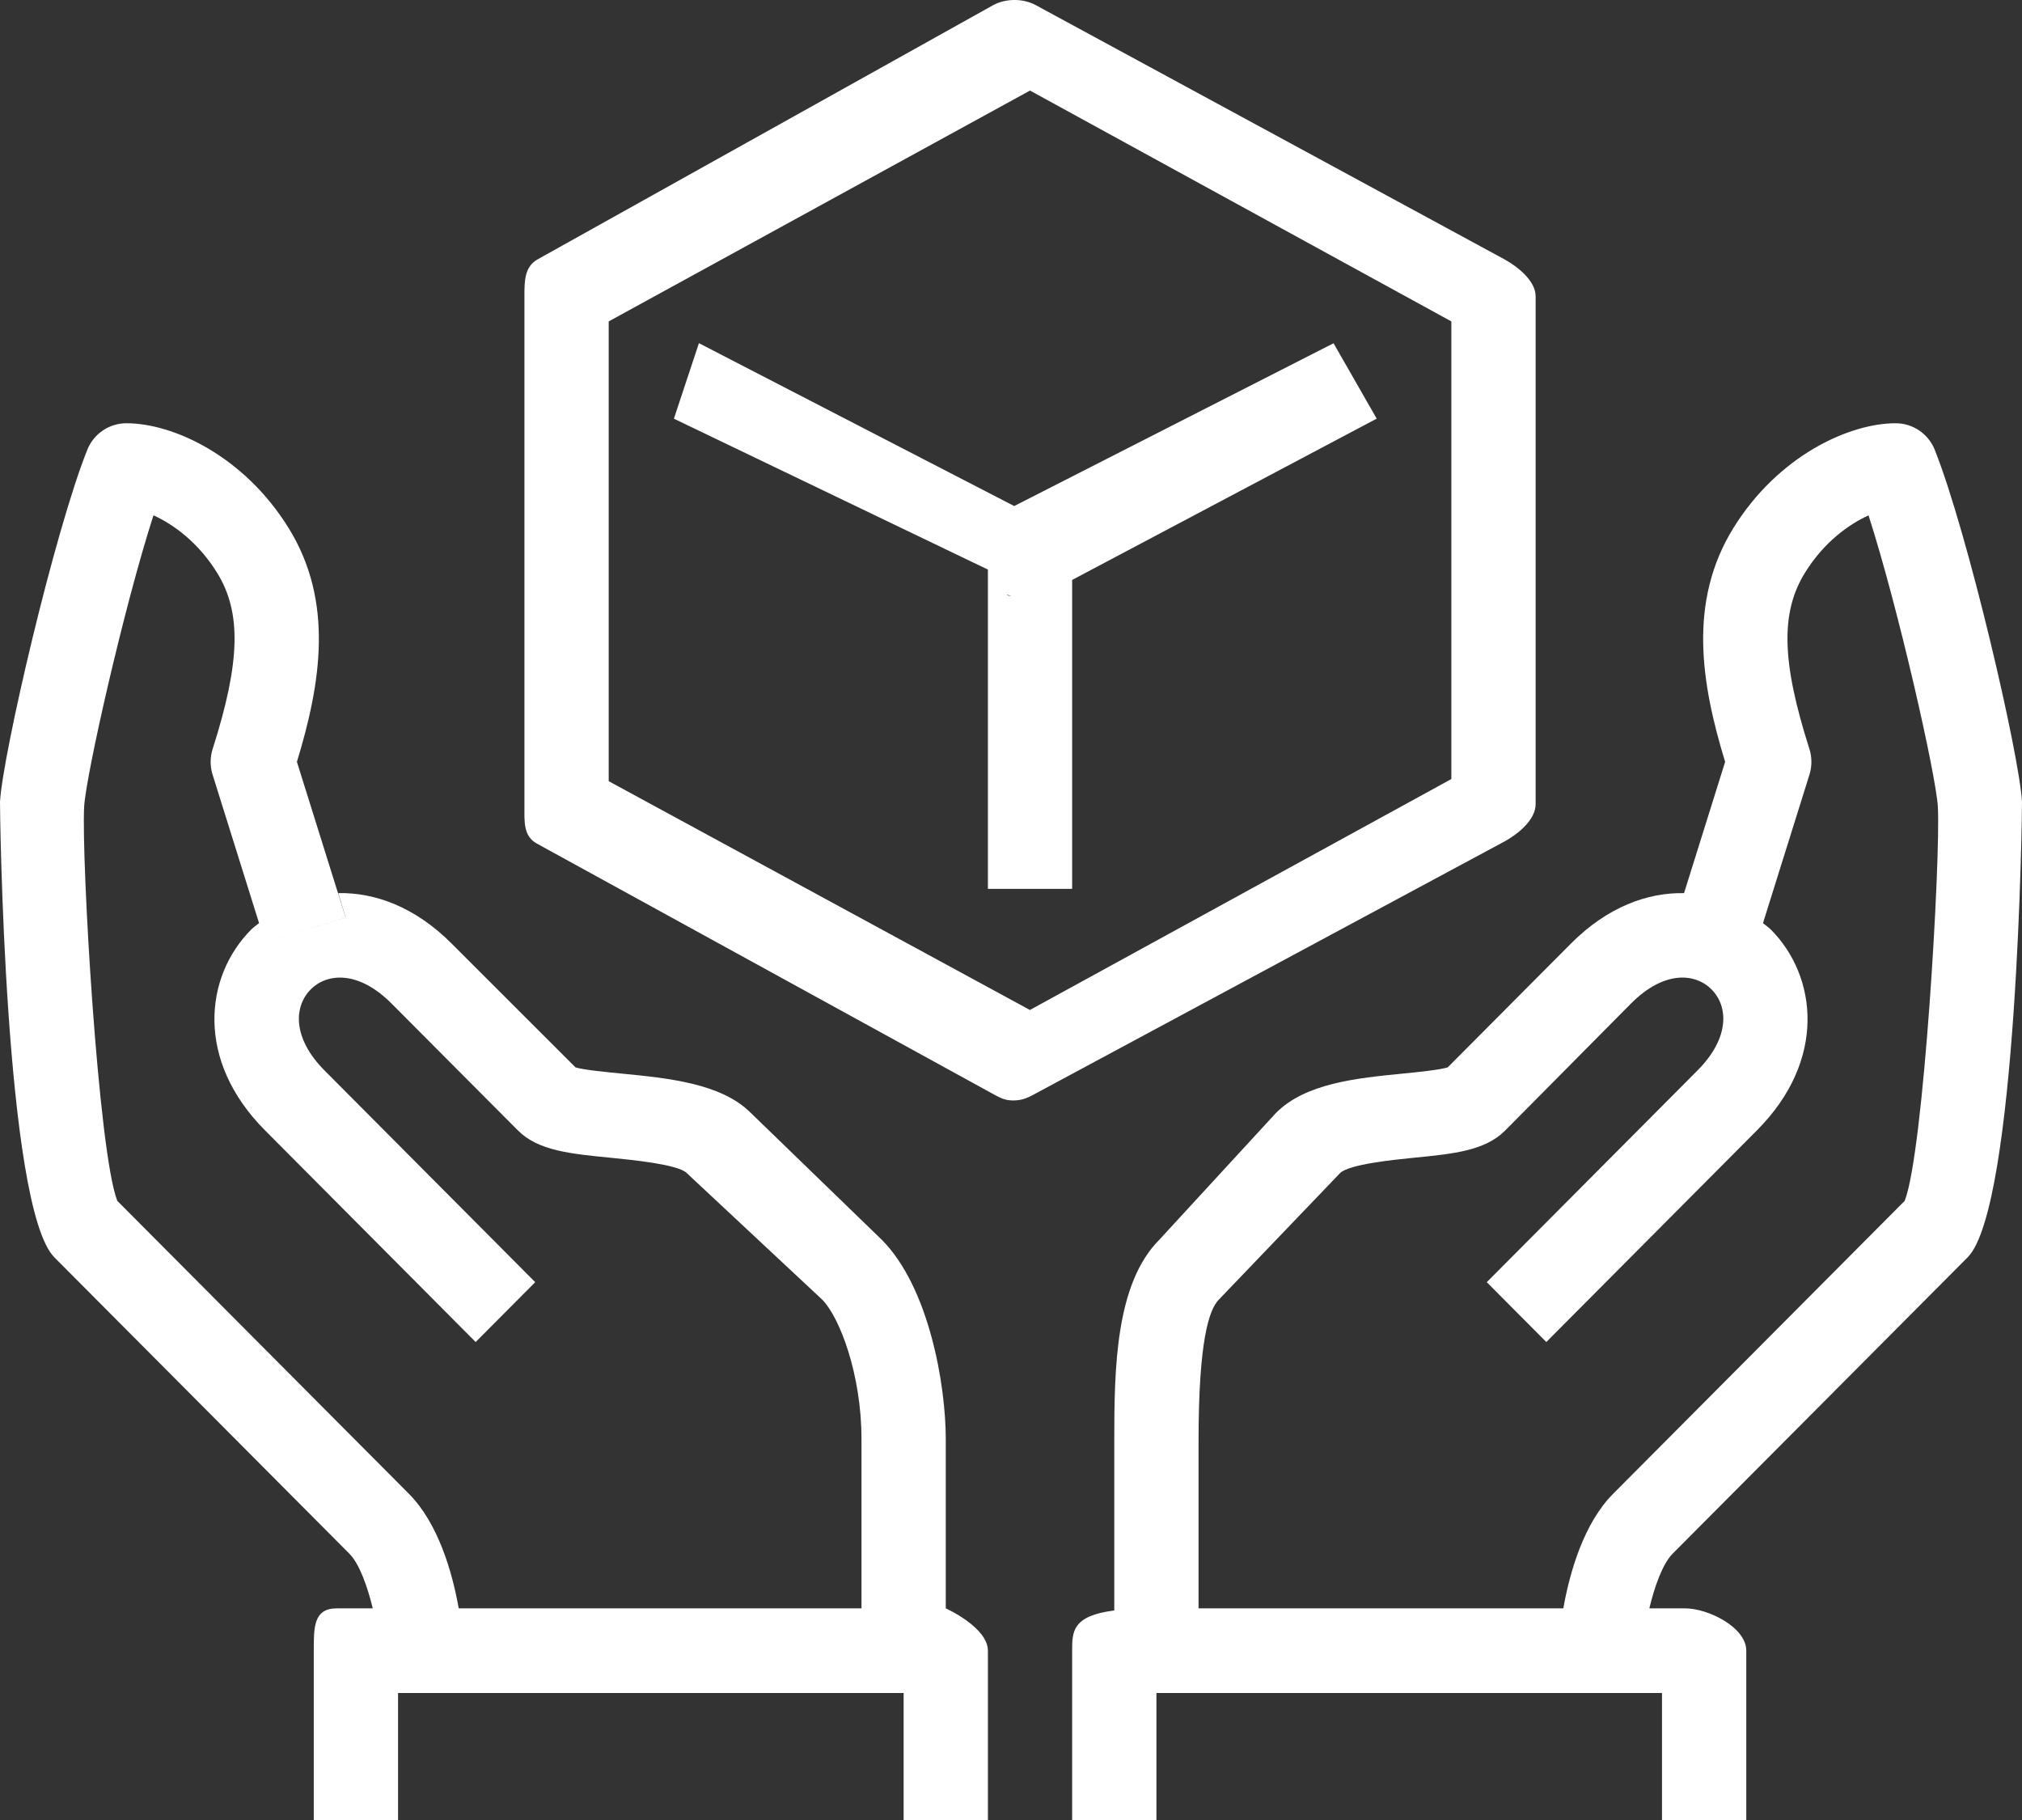 <?xml version="1.0" encoding="UTF-8"?>
<svg width="50px" height="45px" viewBox="0 0 50 45" version="1.1" xmlns="http://www.w3.org/2000/svg" xmlns:xlink="http://www.w3.org/1999/xlink">
    <rect x="0" y="0" width="50" height="45" fill="#333333" stroke="none"/>
    <title>Fill 8</title>
    <g id="Templates" stroke="none" stroke-width="1" fill="none" fill-rule="evenodd">
        <g id="1A-HOME" transform="translate(-398, -748)" fill="#FFFFFF">
            <g id="Group" transform="translate(352, 716)">
                <g id="Group-10" transform="translate(46, 32)">
                    <path d="M21.303,39.767 L20.83,39.767 L11.343,39.767 C11.185,38.871 10.834,37.661 10.112,36.935 L2.901,29.692 C2.43,28.5 2.009,21.209 2.081,19.944 C2.126,19.164 3.063,15.012 3.795,12.741 C4.282,12.963 4.897,13.403 5.366,14.158 C5.976,15.142 5.946,16.364 5.259,18.517 C5.193,18.723 5.192,18.945 5.256,19.151 L6.406,22.824 C6.341,22.878 6.269,22.925 6.21,22.985 C5.067,24.133 4.818,26.207 6.554,27.949 L11.762,33.182 L13.235,31.702 L8.027,26.47 C7.218,25.657 7.272,24.877 7.683,24.464 C8.094,24.051 8.872,23.999 9.68,24.811 L12.806,27.949 C13.304,28.451 14.102,28.528 15.111,28.627 C15.64,28.68 16.74,28.788 16.973,28.996 L20.333,32.135 C20.764,32.57 21.303,33.987 21.303,35.581 L21.303,39.767 Z M23.387,39.767 L23.387,35.581 C23.387,34.246 22.975,31.83 21.806,30.655 L18.565,27.516 C17.834,26.781 16.499,26.656 15.374,26.545 C15.009,26.509 14.445,26.456 14.231,26.391 L11.168,23.33 C10.266,22.424 9.27,22.065 8.365,22.082 L8.55,22.685 L6.559,23.312 L8.547,22.685 L8.358,22.082 L7.342,18.837 C7.933,16.899 8.266,14.876 7.134,13.051 C6.033,11.274 4.283,10.465 3.125,10.465 C2.699,10.465 2.316,10.726 2.158,11.123 C1.345,13.156 0.068,18.648 0,19.824 C-0.005,19.917 0.111,29.848 1.345,31.089 L8.638,38.414 C8.89,38.668 9.088,39.232 9.217,39.767 L8.328,39.767 C7.753,39.767 7.759,40.236 7.759,40.814 L7.759,45 L9.843,45 L9.843,41.86 L22.345,41.86 L22.345,45 L24.429,45 L24.429,40.814 C24.429,40.236 23.387,39.767 23.387,39.767 L23.387,39.767 Z M47.099,29.692 L39.889,36.935 C39.166,37.66 38.816,38.871 38.658,39.767 L29.638,39.767 L29.638,35.619 C29.638,33.144 29.9,32.375 30.138,32.135 L33.144,28.998 C33.379,28.788 34.42,28.68 34.948,28.627 C35.958,28.528 36.725,28.451 37.223,27.949 L40.334,24.81 C41.143,23.998 41.913,24.051 42.323,24.464 C42.735,24.877 42.784,25.657 41.975,26.468 L36.765,31.702 L38.237,33.182 L43.445,27.949 C45.181,26.207 44.932,24.133 43.79,22.984 C43.731,22.925 43.659,22.879 43.595,22.825 L43.442,23.312 L43.442,23.312 L43.595,22.825 L44.745,19.151 C44.809,18.945 44.808,18.723 44.743,18.517 C44.054,16.364 44.025,15.142 44.635,14.158 C45.104,13.403 45.719,12.963 46.205,12.743 C46.937,15.013 47.875,19.165 47.919,19.944 C47.991,21.21 47.57,28.501 47.099,29.692 L47.099,29.692 Z M46.876,10.465 C45.718,10.465 43.968,11.274 42.866,13.051 C41.735,14.876 42.067,16.899 42.659,18.837 L41.643,22.083 C40.739,22.065 39.749,22.424 38.847,23.329 L35.799,26.391 C35.585,26.456 35.05,26.509 34.686,26.545 C33.56,26.656 32.285,26.781 31.554,27.516 L28.665,30.656 C27.586,31.739 27.554,33.837 27.554,35.581 L27.554,39.767 L27.554,39.819 C26.512,39.952 26.512,40.344 26.512,40.814 L26.512,45 L28.596,45 L28.596,41.86 L41.098,41.86 L41.098,45 L43.182,45 L43.182,40.814 C43.182,40.236 42.242,39.767 41.667,39.767 L40.785,39.767 C40.913,39.232 41.11,38.668 41.362,38.414 L48.655,31.089 C49.888,29.85 50.005,19.918 50,19.824 C49.933,18.649 48.655,13.157 47.843,11.123 C47.685,10.726 47.302,10.465 46.876,10.465 L46.876,10.465 Z M24.896,14.704 C24.939,14.709 24.978,14.734 25.02,14.734 C24.938,14.734 24.917,14.724 24.896,14.704 L24.896,14.704 Z M17.283,8.485 L16.664,10.352 L24.429,14.083 L24.429,14.318 L24.429,14.559 L24.429,21.977 L26.512,21.977 L26.512,14.339 L34.043,10.351 L32.976,8.487 L25.079,12.512 L17.283,8.485 Z M35.889,19.262 L25.468,24.972 L15.052,19.315 L15.052,7.947 L25.47,2.239 L35.889,7.947 L35.889,19.262 Z M37.973,19.884 L37.973,7.326 C37.973,6.943 37.528,6.59 37.193,6.407 L25.614,0.128 C25.304,-0.043 24.868,-0.043 24.558,0.128 L13.304,6.407 C12.969,6.59 12.968,6.943 12.968,7.326 L12.968,19.938 C12.968,20.322 12.941,20.676 13.278,20.859 L24.62,27.084 C24.774,27.168 24.886,27.209 25.057,27.209 C25.229,27.209 25.37,27.166 25.526,27.082 L37.208,20.803 C37.542,20.62 37.973,20.267 37.973,19.884 L37.973,19.884 Z" id="Fill-8"></path>
                </g>
            </g>
        </g>
    </g>
</svg>